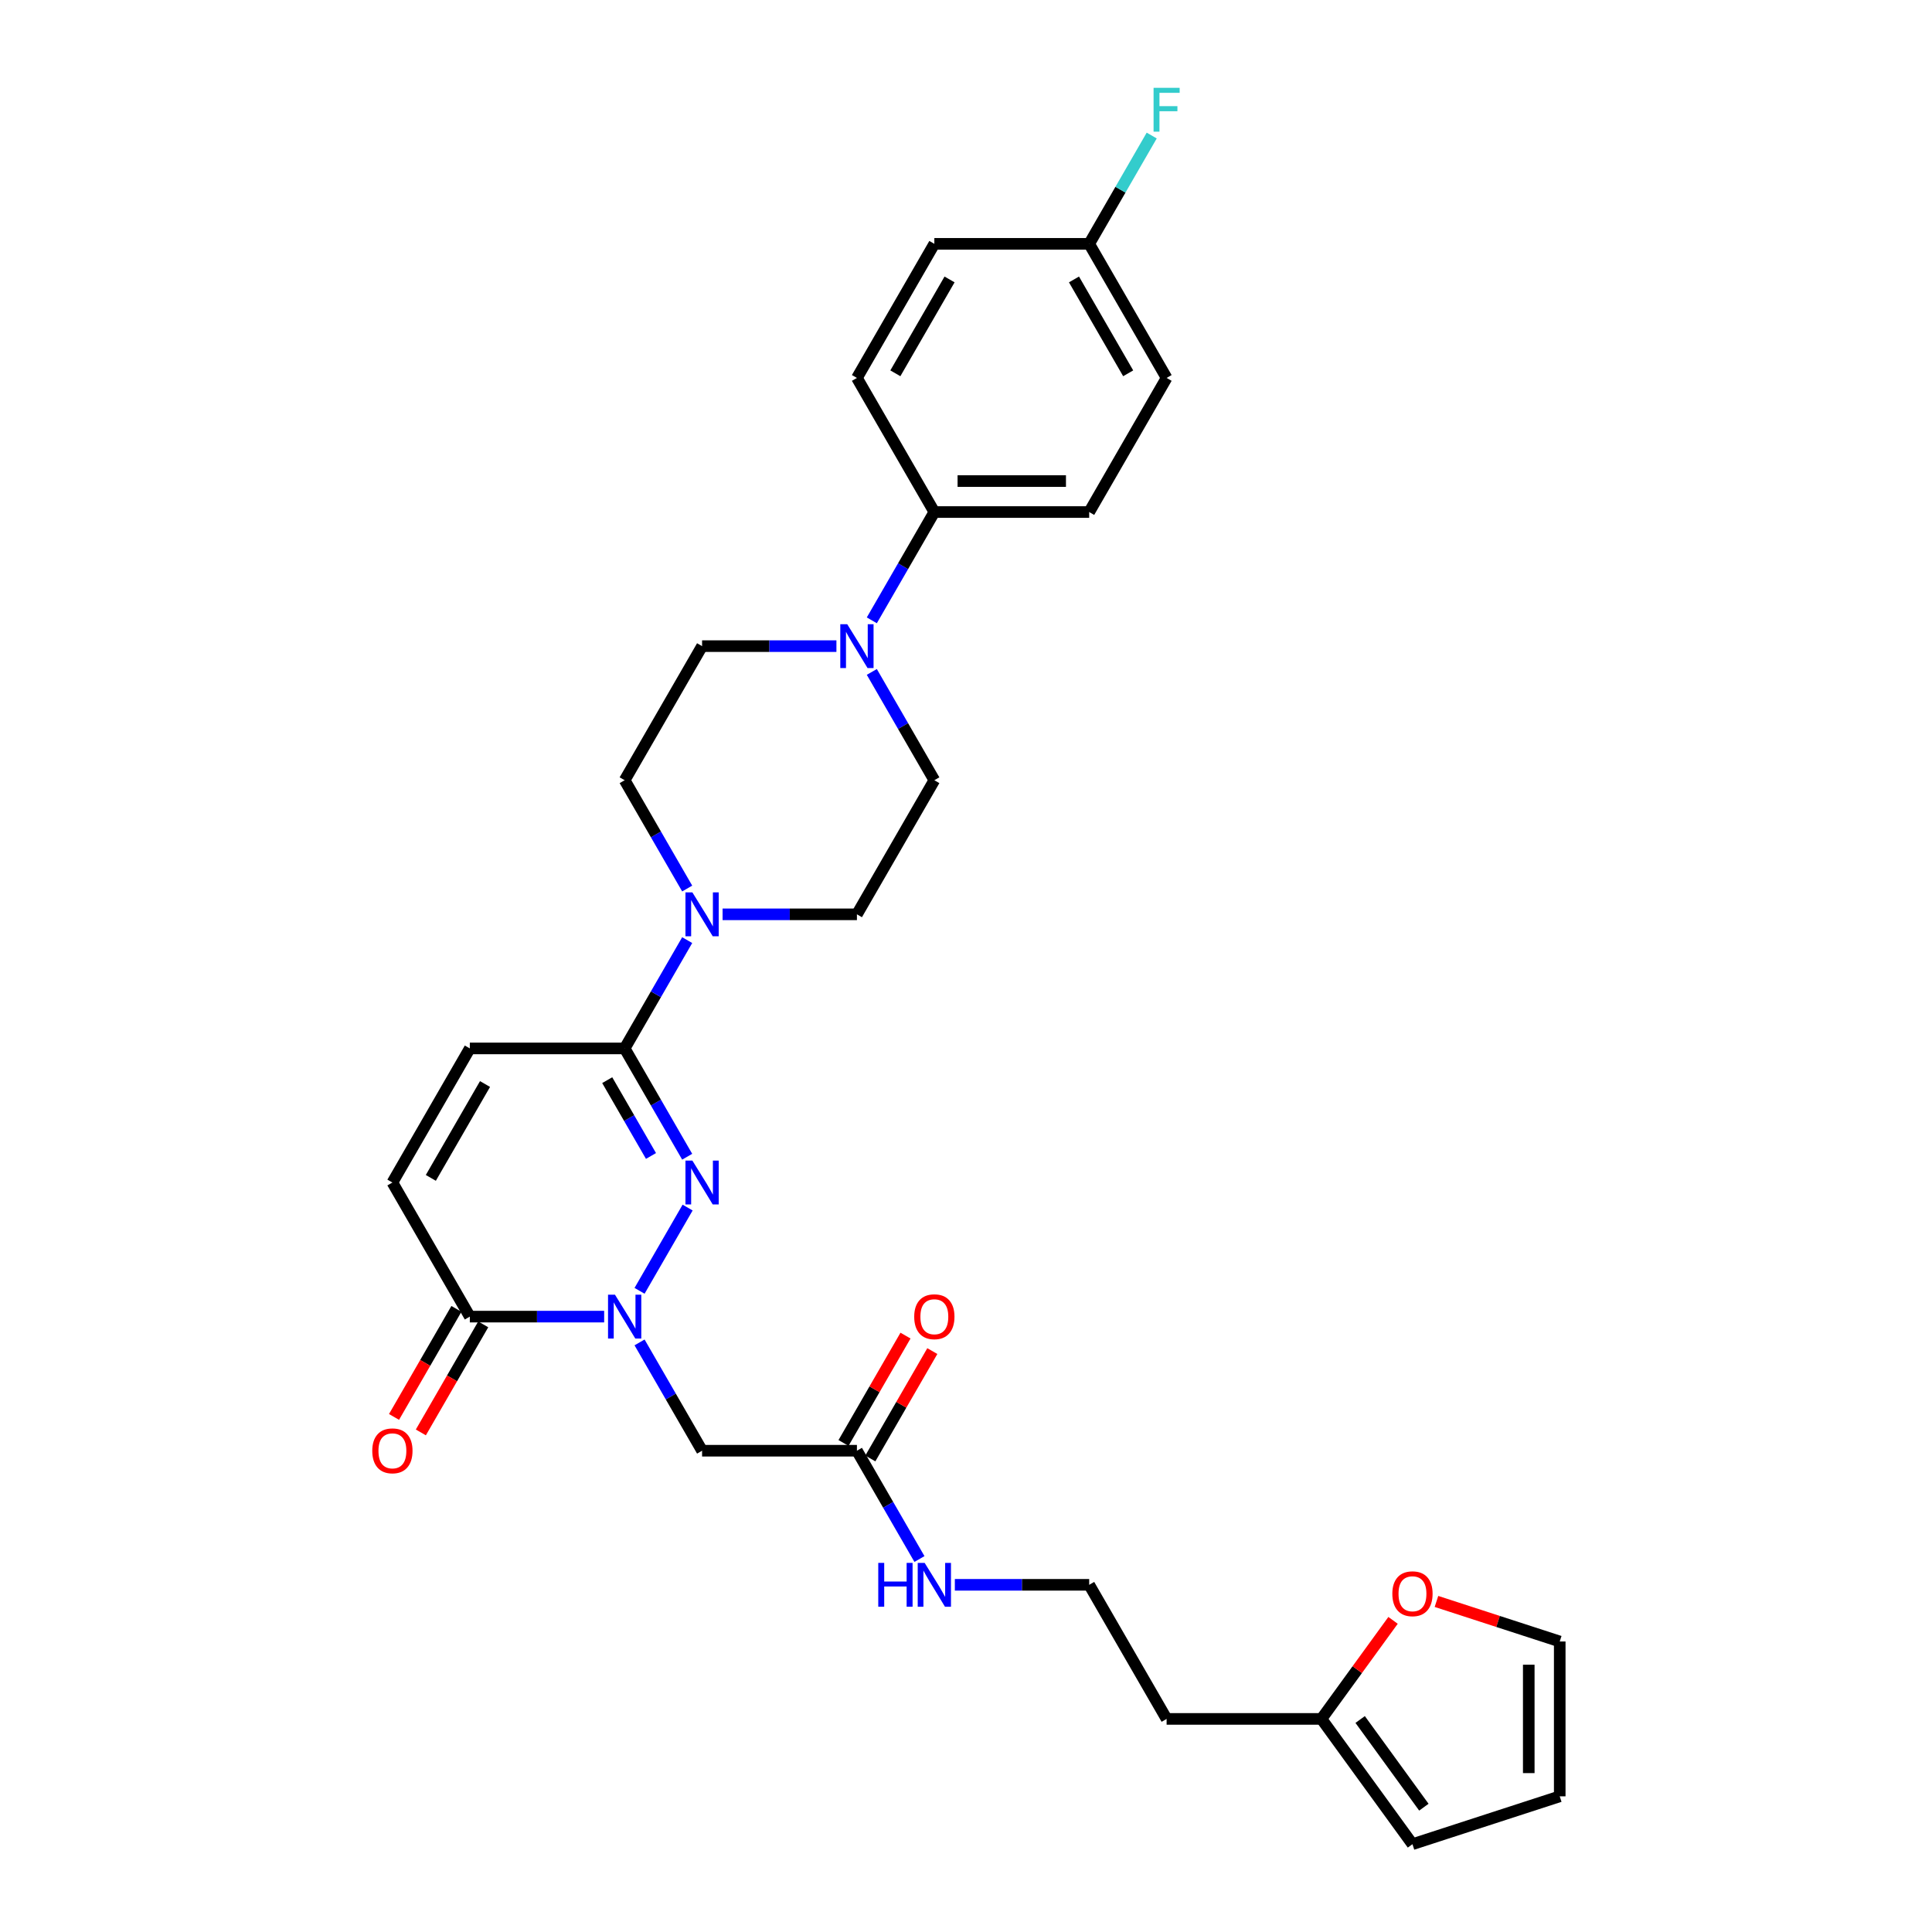 <?xml version='1.0' encoding='iso-8859-1'?>
<svg version='1.1' baseProfile='full'
              xmlns='http://www.w3.org/2000/svg'
                      xmlns:rdkit='http://www.rdkit.org/xml'
                      xmlns:xlink='http://www.w3.org/1999/xlink'
                  xml:space='preserve'
width='1000px' height='1000px' viewBox='0 0 1000 1000'>
<!-- END OF HEADER -->
<rect style='opacity:1.0;fill:#FFFFFF;stroke:none' width='1000' height='1000' x='0' y='0'> </rect>
<path class='bond-0' d='M 331.033,668.128 L 355.911,625.039' style='fill:none;fill-rule:evenodd;stroke:#0000FF;stroke-width:6px;stroke-linecap:butt;stroke-linejoin:miter;stroke-opacity:1' />
<path class='bond-2' d='M 312.713,681.48 L 277.946,681.48' style='fill:none;fill-rule:evenodd;stroke:#0000FF;stroke-width:6px;stroke-linecap:butt;stroke-linejoin:miter;stroke-opacity:1' />
<path class='bond-2' d='M 277.946,681.48 L 243.178,681.48' style='fill:none;fill-rule:evenodd;stroke:#000000;stroke-width:6px;stroke-linecap:butt;stroke-linejoin:miter;stroke-opacity:1' />
<path class='bond-4' d='M 331.033,694.833 L 347.215,722.861' style='fill:none;fill-rule:evenodd;stroke:#0000FF;stroke-width:6px;stroke-linecap:butt;stroke-linejoin:miter;stroke-opacity:1' />
<path class='bond-4' d='M 347.215,722.861 L 363.397,750.889' style='fill:none;fill-rule:evenodd;stroke:#000000;stroke-width:6px;stroke-linecap:butt;stroke-linejoin:miter;stroke-opacity:1' />
<path class='bond-1' d='M 355.688,598.719 L 339.506,570.691' style='fill:none;fill-rule:evenodd;stroke:#0000FF;stroke-width:6px;stroke-linecap:butt;stroke-linejoin:miter;stroke-opacity:1' />
<path class='bond-1' d='M 339.506,570.691 L 323.324,542.663' style='fill:none;fill-rule:evenodd;stroke:#000000;stroke-width:6px;stroke-linecap:butt;stroke-linejoin:miter;stroke-opacity:1' />
<path class='bond-1' d='M 336.952,598.326 L 325.625,578.706' style='fill:none;fill-rule:evenodd;stroke:#0000FF;stroke-width:6px;stroke-linecap:butt;stroke-linejoin:miter;stroke-opacity:1' />
<path class='bond-1' d='M 325.625,578.706 L 314.297,559.086' style='fill:none;fill-rule:evenodd;stroke:#000000;stroke-width:6px;stroke-linecap:butt;stroke-linejoin:miter;stroke-opacity:1' />
<path class='bond-3' d='M 323.324,542.663 L 339.506,514.635' style='fill:none;fill-rule:evenodd;stroke:#000000;stroke-width:6px;stroke-linecap:butt;stroke-linejoin:miter;stroke-opacity:1' />
<path class='bond-3' d='M 339.506,514.635 L 355.688,486.607' style='fill:none;fill-rule:evenodd;stroke:#0000FF;stroke-width:6px;stroke-linecap:butt;stroke-linejoin:miter;stroke-opacity:1' />
<path class='bond-30' d='M 323.324,542.663 L 243.178,542.663' style='fill:none;fill-rule:evenodd;stroke:#000000;stroke-width:6px;stroke-linecap:butt;stroke-linejoin:miter;stroke-opacity:1' />
<path class='bond-7' d='M 243.178,681.48 L 203.105,612.072' style='fill:none;fill-rule:evenodd;stroke:#000000;stroke-width:6px;stroke-linecap:butt;stroke-linejoin:miter;stroke-opacity:1' />
<path class='bond-16' d='M 236.237,677.473 L 220.092,705.437' style='fill:none;fill-rule:evenodd;stroke:#000000;stroke-width:6px;stroke-linecap:butt;stroke-linejoin:miter;stroke-opacity:1' />
<path class='bond-16' d='M 220.092,705.437 L 203.947,733.401' style='fill:none;fill-rule:evenodd;stroke:#FF0000;stroke-width:6px;stroke-linecap:butt;stroke-linejoin:miter;stroke-opacity:1' />
<path class='bond-16' d='M 250.119,685.488 L 233.974,713.452' style='fill:none;fill-rule:evenodd;stroke:#000000;stroke-width:6px;stroke-linecap:butt;stroke-linejoin:miter;stroke-opacity:1' />
<path class='bond-16' d='M 233.974,713.452 L 217.829,741.416' style='fill:none;fill-rule:evenodd;stroke:#FF0000;stroke-width:6px;stroke-linecap:butt;stroke-linejoin:miter;stroke-opacity:1' />
<path class='bond-12' d='M 374.009,473.255 L 408.776,473.255' style='fill:none;fill-rule:evenodd;stroke:#0000FF;stroke-width:6px;stroke-linecap:butt;stroke-linejoin:miter;stroke-opacity:1' />
<path class='bond-12' d='M 408.776,473.255 L 443.543,473.255' style='fill:none;fill-rule:evenodd;stroke:#000000;stroke-width:6px;stroke-linecap:butt;stroke-linejoin:miter;stroke-opacity:1' />
<path class='bond-13' d='M 355.688,459.902 L 339.506,431.874' style='fill:none;fill-rule:evenodd;stroke:#0000FF;stroke-width:6px;stroke-linecap:butt;stroke-linejoin:miter;stroke-opacity:1' />
<path class='bond-13' d='M 339.506,431.874 L 323.324,403.846' style='fill:none;fill-rule:evenodd;stroke:#000000;stroke-width:6px;stroke-linecap:butt;stroke-linejoin:miter;stroke-opacity:1' />
<path class='bond-8' d='M 363.397,750.889 L 443.543,750.889' style='fill:none;fill-rule:evenodd;stroke:#000000;stroke-width:6px;stroke-linecap:butt;stroke-linejoin:miter;stroke-opacity:1' />
<path class='bond-5' d='M 432.932,334.437 L 398.165,334.437' style='fill:none;fill-rule:evenodd;stroke:#0000FF;stroke-width:6px;stroke-linecap:butt;stroke-linejoin:miter;stroke-opacity:1' />
<path class='bond-5' d='M 398.165,334.437 L 363.397,334.437' style='fill:none;fill-rule:evenodd;stroke:#000000;stroke-width:6px;stroke-linecap:butt;stroke-linejoin:miter;stroke-opacity:1' />
<path class='bond-10' d='M 451.252,321.085 L 467.434,293.057' style='fill:none;fill-rule:evenodd;stroke:#0000FF;stroke-width:6px;stroke-linecap:butt;stroke-linejoin:miter;stroke-opacity:1' />
<path class='bond-10' d='M 467.434,293.057 L 483.616,265.029' style='fill:none;fill-rule:evenodd;stroke:#000000;stroke-width:6px;stroke-linecap:butt;stroke-linejoin:miter;stroke-opacity:1' />
<path class='bond-31' d='M 451.252,347.79 L 467.434,375.818' style='fill:none;fill-rule:evenodd;stroke:#0000FF;stroke-width:6px;stroke-linecap:butt;stroke-linejoin:miter;stroke-opacity:1' />
<path class='bond-31' d='M 467.434,375.818 L 483.616,403.846' style='fill:none;fill-rule:evenodd;stroke:#000000;stroke-width:6px;stroke-linecap:butt;stroke-linejoin:miter;stroke-opacity:1' />
<path class='bond-6' d='M 243.178,542.663 L 203.105,612.072' style='fill:none;fill-rule:evenodd;stroke:#000000;stroke-width:6px;stroke-linecap:butt;stroke-linejoin:miter;stroke-opacity:1' />
<path class='bond-6' d='M 251.049,561.089 L 222.998,609.675' style='fill:none;fill-rule:evenodd;stroke:#000000;stroke-width:6px;stroke-linecap:butt;stroke-linejoin:miter;stroke-opacity:1' />
<path class='bond-20' d='M 450.484,754.896 L 466.527,727.108' style='fill:none;fill-rule:evenodd;stroke:#000000;stroke-width:6px;stroke-linecap:butt;stroke-linejoin:miter;stroke-opacity:1' />
<path class='bond-20' d='M 466.527,727.108 L 482.571,699.321' style='fill:none;fill-rule:evenodd;stroke:#FF0000;stroke-width:6px;stroke-linecap:butt;stroke-linejoin:miter;stroke-opacity:1' />
<path class='bond-20' d='M 436.603,746.881 L 452.646,719.094' style='fill:none;fill-rule:evenodd;stroke:#000000;stroke-width:6px;stroke-linecap:butt;stroke-linejoin:miter;stroke-opacity:1' />
<path class='bond-20' d='M 452.646,719.094 L 468.689,691.306' style='fill:none;fill-rule:evenodd;stroke:#FF0000;stroke-width:6px;stroke-linecap:butt;stroke-linejoin:miter;stroke-opacity:1' />
<path class='bond-21' d='M 443.543,750.889 L 459.725,778.917' style='fill:none;fill-rule:evenodd;stroke:#000000;stroke-width:6px;stroke-linecap:butt;stroke-linejoin:miter;stroke-opacity:1' />
<path class='bond-21' d='M 459.725,778.917 L 475.907,806.945' style='fill:none;fill-rule:evenodd;stroke:#0000FF;stroke-width:6px;stroke-linecap:butt;stroke-linejoin:miter;stroke-opacity:1' />
<path class='bond-9' d='M 683.982,889.706 L 603.836,889.706' style='fill:none;fill-rule:evenodd;stroke:#000000;stroke-width:6px;stroke-linecap:butt;stroke-linejoin:miter;stroke-opacity:1' />
<path class='bond-11' d='M 683.982,889.706 L 702.511,864.203' style='fill:none;fill-rule:evenodd;stroke:#000000;stroke-width:6px;stroke-linecap:butt;stroke-linejoin:miter;stroke-opacity:1' />
<path class='bond-11' d='M 702.511,864.203 L 721.04,838.7' style='fill:none;fill-rule:evenodd;stroke:#FF0000;stroke-width:6px;stroke-linecap:butt;stroke-linejoin:miter;stroke-opacity:1' />
<path class='bond-17' d='M 683.982,889.706 L 731.09,954.545' style='fill:none;fill-rule:evenodd;stroke:#000000;stroke-width:6px;stroke-linecap:butt;stroke-linejoin:miter;stroke-opacity:1' />
<path class='bond-17' d='M 704.016,890.01 L 736.992,935.398' style='fill:none;fill-rule:evenodd;stroke:#000000;stroke-width:6px;stroke-linecap:butt;stroke-linejoin:miter;stroke-opacity:1' />
<path class='bond-22' d='M 483.616,265.029 L 563.763,265.029' style='fill:none;fill-rule:evenodd;stroke:#000000;stroke-width:6px;stroke-linecap:butt;stroke-linejoin:miter;stroke-opacity:1' />
<path class='bond-22' d='M 495.638,249 L 551.741,249' style='fill:none;fill-rule:evenodd;stroke:#000000;stroke-width:6px;stroke-linecap:butt;stroke-linejoin:miter;stroke-opacity:1' />
<path class='bond-23' d='M 483.616,265.029 L 443.543,195.62' style='fill:none;fill-rule:evenodd;stroke:#000000;stroke-width:6px;stroke-linecap:butt;stroke-linejoin:miter;stroke-opacity:1' />
<path class='bond-18' d='M 743.513,828.903 L 775.413,839.268' style='fill:none;fill-rule:evenodd;stroke:#FF0000;stroke-width:6px;stroke-linecap:butt;stroke-linejoin:miter;stroke-opacity:1' />
<path class='bond-18' d='M 775.413,839.268 L 807.314,849.633' style='fill:none;fill-rule:evenodd;stroke:#000000;stroke-width:6px;stroke-linecap:butt;stroke-linejoin:miter;stroke-opacity:1' />
<path class='bond-14' d='M 443.543,473.255 L 483.616,403.846' style='fill:none;fill-rule:evenodd;stroke:#000000;stroke-width:6px;stroke-linecap:butt;stroke-linejoin:miter;stroke-opacity:1' />
<path class='bond-15' d='M 323.324,403.846 L 363.397,334.437' style='fill:none;fill-rule:evenodd;stroke:#000000;stroke-width:6px;stroke-linecap:butt;stroke-linejoin:miter;stroke-opacity:1' />
<path class='bond-19' d='M 731.09,954.545 L 807.314,929.779' style='fill:none;fill-rule:evenodd;stroke:#000000;stroke-width:6px;stroke-linecap:butt;stroke-linejoin:miter;stroke-opacity:1' />
<path class='bond-32' d='M 807.314,849.633 L 807.314,929.779' style='fill:none;fill-rule:evenodd;stroke:#000000;stroke-width:6px;stroke-linecap:butt;stroke-linejoin:miter;stroke-opacity:1' />
<path class='bond-32' d='M 791.285,861.655 L 791.285,917.757' style='fill:none;fill-rule:evenodd;stroke:#000000;stroke-width:6px;stroke-linecap:butt;stroke-linejoin:miter;stroke-opacity:1' />
<path class='bond-26' d='M 494.228,820.297 L 528.995,820.297' style='fill:none;fill-rule:evenodd;stroke:#0000FF;stroke-width:6px;stroke-linecap:butt;stroke-linejoin:miter;stroke-opacity:1' />
<path class='bond-26' d='M 528.995,820.297 L 563.763,820.297' style='fill:none;fill-rule:evenodd;stroke:#000000;stroke-width:6px;stroke-linecap:butt;stroke-linejoin:miter;stroke-opacity:1' />
<path class='bond-28' d='M 563.763,265.029 L 603.836,195.62' style='fill:none;fill-rule:evenodd;stroke:#000000;stroke-width:6px;stroke-linecap:butt;stroke-linejoin:miter;stroke-opacity:1' />
<path class='bond-27' d='M 443.543,195.62 L 483.616,126.212' style='fill:none;fill-rule:evenodd;stroke:#000000;stroke-width:6px;stroke-linecap:butt;stroke-linejoin:miter;stroke-opacity:1' />
<path class='bond-27' d='M 463.436,193.224 L 491.487,144.638' style='fill:none;fill-rule:evenodd;stroke:#000000;stroke-width:6px;stroke-linecap:butt;stroke-linejoin:miter;stroke-opacity:1' />
<path class='bond-24' d='M 603.836,889.706 L 563.763,820.297' style='fill:none;fill-rule:evenodd;stroke:#000000;stroke-width:6px;stroke-linecap:butt;stroke-linejoin:miter;stroke-opacity:1' />
<path class='bond-25' d='M 563.763,126.212 L 483.616,126.212' style='fill:none;fill-rule:evenodd;stroke:#000000;stroke-width:6px;stroke-linecap:butt;stroke-linejoin:miter;stroke-opacity:1' />
<path class='bond-29' d='M 563.763,126.212 L 579.945,98.184' style='fill:none;fill-rule:evenodd;stroke:#000000;stroke-width:6px;stroke-linecap:butt;stroke-linejoin:miter;stroke-opacity:1' />
<path class='bond-29' d='M 579.945,98.184 L 596.127,70.156' style='fill:none;fill-rule:evenodd;stroke:#33CCCC;stroke-width:6px;stroke-linecap:butt;stroke-linejoin:miter;stroke-opacity:1' />
<path class='bond-33' d='M 563.763,126.212 L 603.836,195.62' style='fill:none;fill-rule:evenodd;stroke:#000000;stroke-width:6px;stroke-linecap:butt;stroke-linejoin:miter;stroke-opacity:1' />
<path class='bond-33' d='M 555.892,144.638 L 583.943,193.224' style='fill:none;fill-rule:evenodd;stroke:#000000;stroke-width:6px;stroke-linecap:butt;stroke-linejoin:miter;stroke-opacity:1' />
<path  class='atom-0' d='M 318.307 670.132
L 325.745 682.153
Q 326.482 683.34, 327.668 685.488
Q 328.854 687.635, 328.918 687.764
L 328.918 670.132
L 331.932 670.132
L 331.932 692.829
L 328.822 692.829
L 320.84 679.685
Q 319.91 678.146, 318.916 676.383
Q 317.954 674.62, 317.666 674.075
L 317.666 692.829
L 314.717 692.829
L 314.717 670.132
L 318.307 670.132
' fill='#0000FF'/>
<path  class='atom-1' d='M 358.38 600.723
L 365.818 612.745
Q 366.555 613.931, 367.741 616.079
Q 368.927 618.227, 368.992 618.355
L 368.992 600.723
L 372.005 600.723
L 372.005 623.42
L 368.895 623.42
L 360.913 610.276
Q 359.983 608.738, 358.989 606.974
Q 358.028 605.211, 357.739 604.666
L 357.739 623.42
L 354.79 623.42
L 354.79 600.723
L 358.38 600.723
' fill='#0000FF'/>
<path  class='atom-4' d='M 358.38 461.906
L 365.818 473.928
Q 366.555 475.114, 367.741 477.262
Q 368.927 479.41, 368.992 479.538
L 368.992 461.906
L 372.005 461.906
L 372.005 484.603
L 368.895 484.603
L 360.913 471.459
Q 359.983 469.92, 358.989 468.157
Q 358.028 466.394, 357.739 465.849
L 357.739 484.603
L 354.79 484.603
L 354.79 461.906
L 358.38 461.906
' fill='#0000FF'/>
<path  class='atom-6' d='M 438.526 323.089
L 445.964 335.111
Q 446.701 336.297, 447.887 338.445
Q 449.073 340.593, 449.138 340.721
L 449.138 323.089
L 452.151 323.089
L 452.151 345.786
L 449.041 345.786
L 441.059 332.642
Q 440.129 331.103, 439.135 329.34
Q 438.174 327.577, 437.885 327.032
L 437.885 345.786
L 434.936 345.786
L 434.936 323.089
L 438.526 323.089
' fill='#0000FF'/>
<path  class='atom-12' d='M 720.671 824.93
Q 720.671 819.481, 723.364 816.435
Q 726.057 813.389, 731.09 813.389
Q 736.124 813.389, 738.816 816.435
Q 741.509 819.481, 741.509 824.93
Q 741.509 830.445, 738.784 833.586
Q 736.059 836.696, 731.09 836.696
Q 726.089 836.696, 723.364 833.586
Q 720.671 830.477, 720.671 824.93
M 731.09 834.131
Q 734.553 834.131, 736.412 831.823
Q 738.304 829.483, 738.304 824.93
Q 738.304 820.474, 736.412 818.23
Q 734.553 815.954, 731.09 815.954
Q 727.628 815.954, 725.737 818.198
Q 723.877 820.442, 723.877 824.93
Q 723.877 829.515, 725.737 831.823
Q 727.628 834.131, 731.09 834.131
' fill='#FF0000'/>
<path  class='atom-17' d='M 192.686 750.953
Q 192.686 745.503, 195.379 742.457
Q 198.072 739.412, 203.105 739.412
Q 208.138 739.412, 210.831 742.457
Q 213.524 745.503, 213.524 750.953
Q 213.524 756.467, 210.799 759.609
Q 208.074 762.718, 203.105 762.718
Q 198.104 762.718, 195.379 759.609
Q 192.686 756.499, 192.686 750.953
M 203.105 760.154
Q 206.567 760.154, 208.427 757.845
Q 210.318 755.505, 210.318 750.953
Q 210.318 746.497, 208.427 744.253
Q 206.567 741.977, 203.105 741.977
Q 199.643 741.977, 197.751 744.221
Q 195.892 746.465, 195.892 750.953
Q 195.892 755.537, 197.751 757.845
Q 199.643 760.154, 203.105 760.154
' fill='#FF0000'/>
<path  class='atom-21' d='M 473.197 681.544
Q 473.197 676.094, 475.89 673.049
Q 478.583 670.003, 483.616 670.003
Q 488.65 670.003, 491.343 673.049
Q 494.035 676.094, 494.035 681.544
Q 494.035 687.058, 491.31 690.2
Q 488.586 693.31, 483.616 693.31
Q 478.615 693.31, 475.89 690.2
Q 473.197 687.09, 473.197 681.544
M 483.616 690.745
Q 487.079 690.745, 488.938 688.437
Q 490.83 686.097, 490.83 681.544
Q 490.83 677.088, 488.938 674.844
Q 487.079 672.568, 483.616 672.568
Q 480.154 672.568, 478.263 674.812
Q 476.403 677.056, 476.403 681.544
Q 476.403 686.129, 478.263 688.437
Q 480.154 690.745, 483.616 690.745
' fill='#FF0000'/>
<path  class='atom-22' d='M 454.588 808.949
L 457.665 808.949
L 457.665 818.598
L 469.27 818.598
L 469.27 808.949
L 472.348 808.949
L 472.348 831.646
L 469.27 831.646
L 469.27 821.163
L 457.665 821.163
L 457.665 831.646
L 454.588 831.646
L 454.588 808.949
' fill='#0000FF'/>
<path  class='atom-22' d='M 478.599 808.949
L 486.037 820.971
Q 486.774 822.157, 487.96 824.305
Q 489.147 826.453, 489.211 826.581
L 489.211 808.949
L 492.224 808.949
L 492.224 831.646
L 489.114 831.646
L 481.132 818.502
Q 480.202 816.963, 479.208 815.2
Q 478.247 813.437, 477.958 812.892
L 477.958 831.646
L 475.009 831.646
L 475.009 808.949
L 478.599 808.949
' fill='#0000FF'/>
<path  class='atom-30' d='M 597.087 45.455
L 610.584 45.455
L 610.584 48.051
L 600.133 48.051
L 600.133 54.944
L 609.43 54.944
L 609.43 57.573
L 600.133 57.573
L 600.133 68.152
L 597.087 68.152
L 597.087 45.455
' fill='#33CCCC'/>
</svg>
